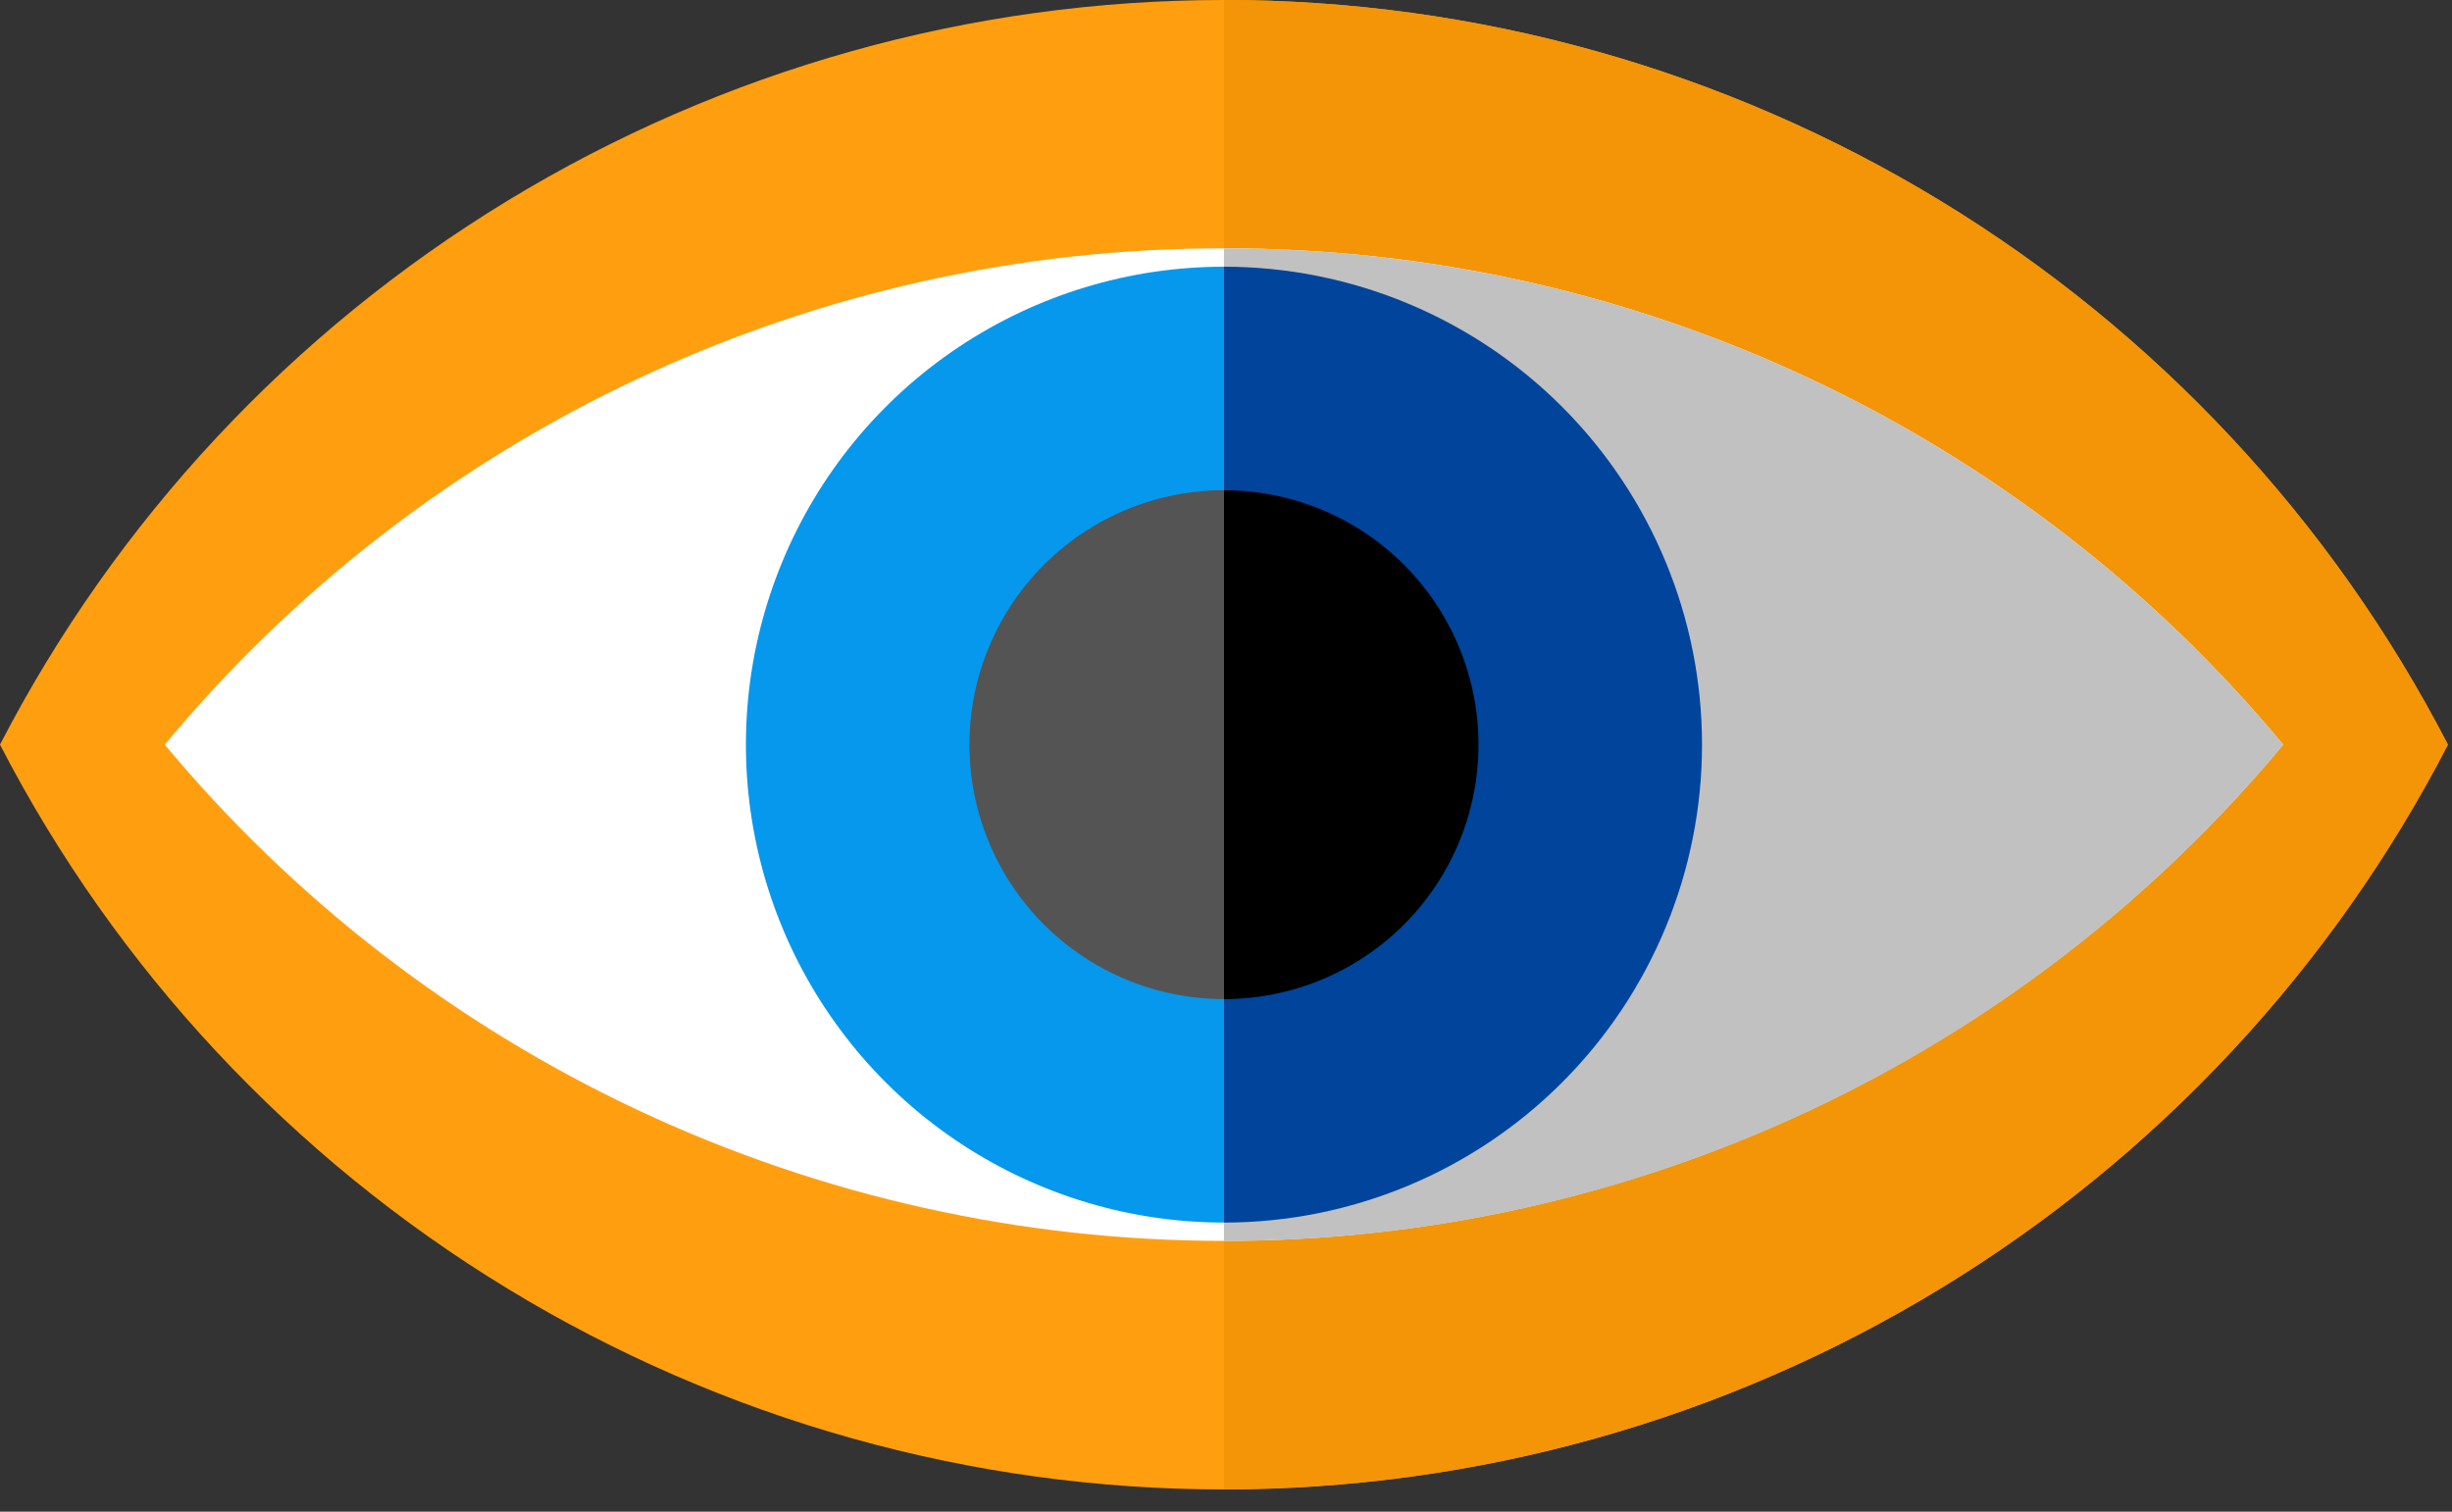 <svg width="60" height="37" viewBox="0 0 60 37" fill="none" xmlns="http://www.w3.org/2000/svg">
    <rect x="0" y="0" width="60" height="37" fill="#333333" stroke="none"/>
    <g clip-path="url(#clip0_141_338)">
        <path d="M29.95 9.04533e-07C23.766 -0.001 17.701 1.698 12.419 4.913C7.137 8.127 2.84 12.733 0 18.226C2.84 23.719 7.137 28.325 12.419 31.54C17.701 34.756 23.766 36.456 29.95 36.456C36.134 36.456 42.199 34.756 47.481 31.54C52.763 28.325 57.06 23.719 59.9 18.226C57.059 12.734 52.763 8.128 47.48 4.914C42.198 1.7 36.133 -0 29.95 9.04533e-07Z" fill="#FF9F10"></path>
        <path d="M29.95 36.452C36.133 36.452 42.198 34.752 47.48 31.538C52.763 28.323 57.059 23.718 59.9 18.226C57.059 12.734 52.763 8.128 47.48 4.914C42.198 1.7 36.133 -0 29.95 8.8225e-08V36.452Z" fill="#F39507"></path>
        <path d="M29.95 6.078C25.002 6.072 20.114 7.157 15.634 9.257C11.154 11.357 7.192 14.419 4.032 18.226C7.197 22.027 11.159 25.086 15.638 27.185C20.117 29.284 25.003 30.372 29.95 30.372C34.897 30.372 39.783 29.284 44.262 27.185C48.741 25.086 52.703 22.027 55.868 18.226C52.708 14.419 48.746 11.357 44.266 9.257C39.786 7.157 34.898 6.072 29.95 6.078Z" fill="white"></path>
        <path d="M41.648 18.226C41.648 20.539 40.962 22.801 39.676 24.725C38.391 26.648 36.564 28.148 34.426 29.033C32.289 29.919 29.937 30.15 27.668 29.699C25.399 29.247 23.314 28.133 21.678 26.497C20.043 24.861 18.928 22.777 18.477 20.508C18.026 18.239 18.257 15.887 19.143 13.749C20.028 11.612 21.527 9.785 23.451 8.5C25.375 7.214 27.636 6.528 29.95 6.528C33.052 6.528 36.028 7.761 38.221 9.954C40.415 12.148 41.648 15.123 41.648 18.226Z" fill="#0698EC"></path>
        <path d="M36.178 18.226C36.178 19.458 35.813 20.662 35.129 21.686C34.444 22.71 33.471 23.509 32.333 23.98C31.195 24.451 29.943 24.575 28.735 24.334C27.527 24.094 26.417 23.501 25.546 22.63C24.675 21.759 24.082 20.649 23.841 19.441C23.601 18.233 23.724 16.98 24.196 15.842C24.667 14.704 25.466 13.732 26.49 13.047C27.514 12.363 28.718 11.998 29.95 11.998C31.602 11.998 33.186 12.654 34.354 13.822C35.522 14.99 36.178 16.574 36.178 18.226Z" fill="#545454"></path>
        <path d="M29.95 30.373C34.897 30.378 39.785 29.291 44.265 27.192C48.744 25.092 52.706 22.031 55.868 18.226C52.708 14.419 48.746 11.357 44.266 9.257C39.786 7.157 34.898 6.072 29.95 6.078V30.373Z" fill="#C1C1C1"></path>
        <path d="M41.648 18.226C41.648 15.123 40.415 12.148 38.221 9.954C36.028 7.761 33.052 6.528 29.95 6.528V29.924C33.052 29.924 36.028 28.691 38.221 26.497C40.415 24.304 41.648 21.328 41.648 18.226Z" fill="#00449B"></path>
        <path d="M36.178 18.226C36.178 16.574 35.522 14.99 34.354 13.822C33.186 12.654 31.602 11.998 29.95 11.998V24.454C31.602 24.454 33.186 23.798 34.354 22.63C35.522 21.462 36.178 19.878 36.178 18.226Z" fill="black"></path>
    </g>
    <defs>
        <clipPath id="clip0_141_338">
            <rect width="59.9" height="36.452" fill="white"></rect>
        </clipPath>
    </defs>
</svg>